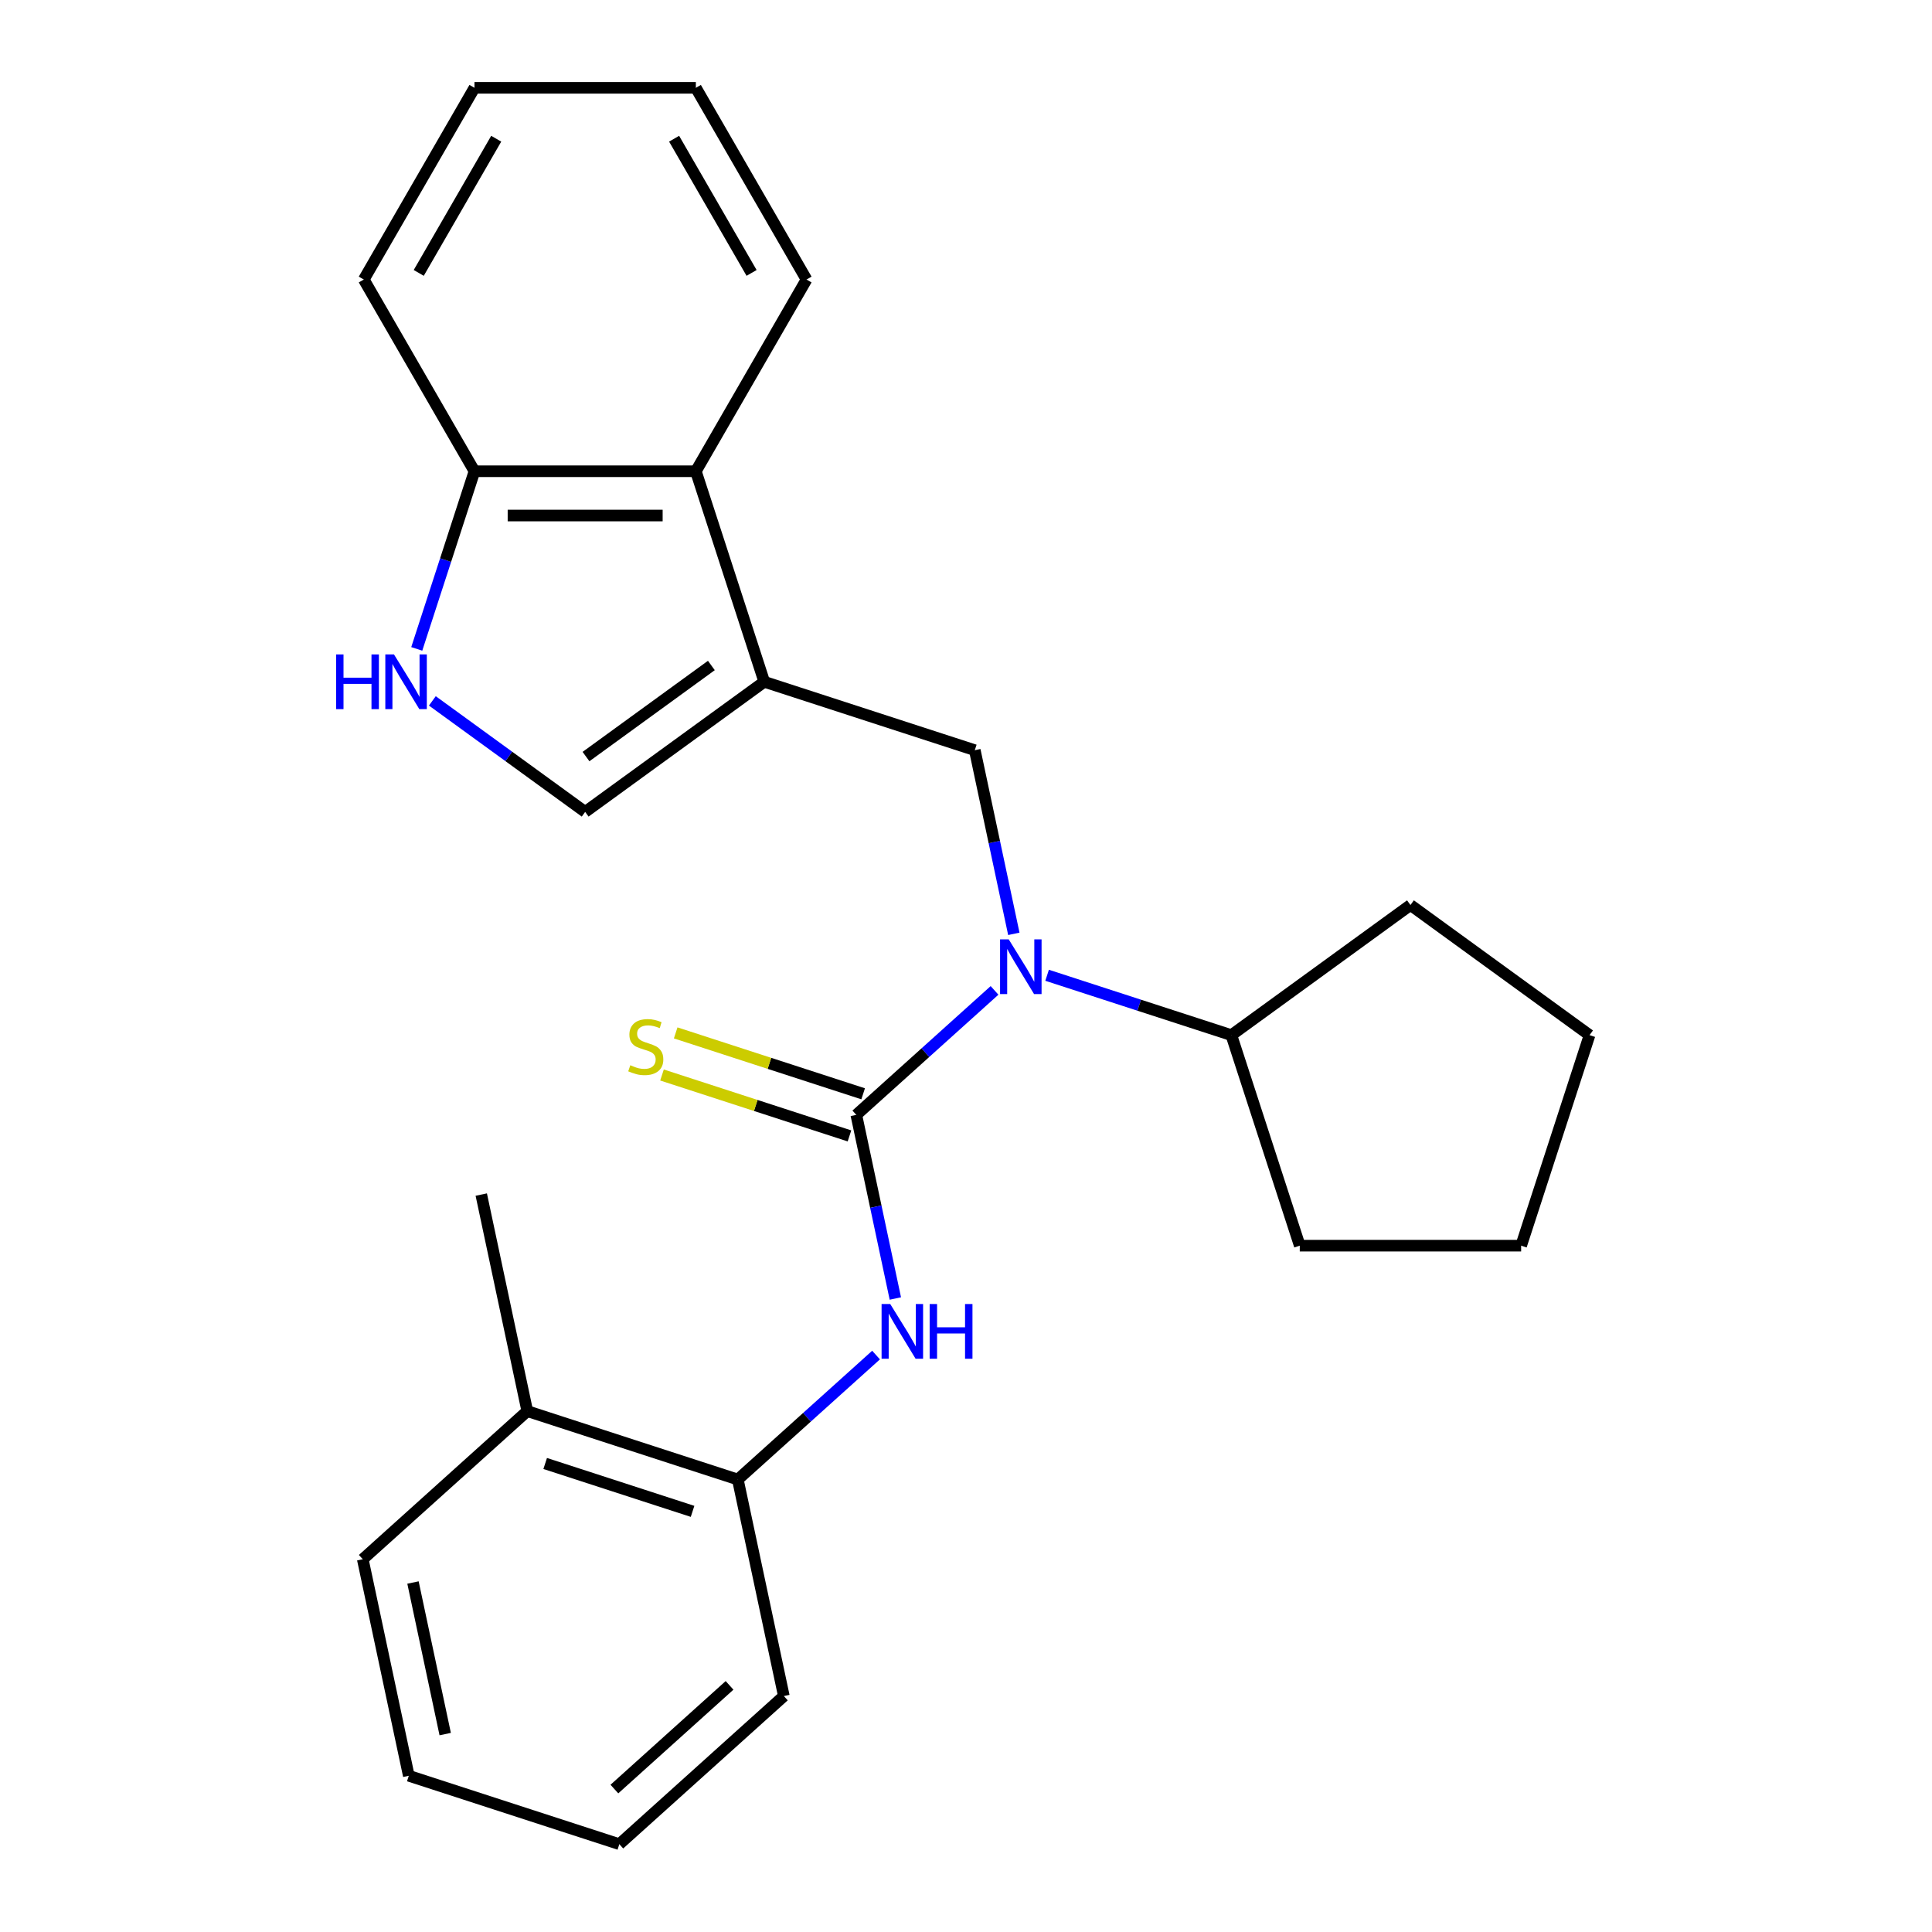 <?xml version='1.0' encoding='iso-8859-1'?>
<svg version='1.1' baseProfile='full'
              xmlns='http://www.w3.org/2000/svg'
                      xmlns:rdkit='http://www.rdkit.org/xml'
                      xmlns:xlink='http://www.w3.org/1999/xlink'
                  xml:space='preserve'
width='1000px' height='1000px' viewBox='0 0 1000 1000'>
<!-- END OF HEADER -->
<rect style='opacity:1.0;fill:#FFFFFF;stroke:none' width='1000' height='1000' x='0' y='0'> </rect>
<path class='bond-1' d='M 443.224,577.048 L 478.997,544.837' style='fill:none;fill-rule:evenodd;stroke:#000000;stroke-width:6px;stroke-linecap:butt;stroke-linejoin:miter;stroke-opacity:1' />
<path class='bond-1' d='M 478.997,544.837 L 514.771,512.627' style='fill:none;fill-rule:evenodd;stroke:#0000FF;stroke-width:6px;stroke-linecap:butt;stroke-linejoin:miter;stroke-opacity:1' />
<path class='bond-3' d='M 443.224,577.048 L 453.326,624.575' style='fill:none;fill-rule:evenodd;stroke:#000000;stroke-width:6px;stroke-linecap:butt;stroke-linejoin:miter;stroke-opacity:1' />
<path class='bond-3' d='M 453.326,624.575 L 463.428,672.102' style='fill:none;fill-rule:evenodd;stroke:#0000FF;stroke-width:6px;stroke-linecap:butt;stroke-linejoin:miter;stroke-opacity:1' />
<path class='bond-7' d='M 446.765,566.15 L 398.25,550.387' style='fill:none;fill-rule:evenodd;stroke:#000000;stroke-width:6px;stroke-linecap:butt;stroke-linejoin:miter;stroke-opacity:1' />
<path class='bond-7' d='M 398.25,550.387 L 349.735,534.623' style='fill:none;fill-rule:evenodd;stroke:#CCCC00;stroke-width:6px;stroke-linecap:butt;stroke-linejoin:miter;stroke-opacity:1' />
<path class='bond-7' d='M 439.683,587.945 L 391.168,572.182' style='fill:none;fill-rule:evenodd;stroke:#000000;stroke-width:6px;stroke-linecap:butt;stroke-linejoin:miter;stroke-opacity:1' />
<path class='bond-7' d='M 391.168,572.182 L 342.653,556.418' style='fill:none;fill-rule:evenodd;stroke:#CCCC00;stroke-width:6px;stroke-linecap:butt;stroke-linejoin:miter;stroke-opacity:1' />
<path class='bond-0' d='M 395.578,352.891 L 504.552,388.299' style='fill:none;fill-rule:evenodd;stroke:#000000;stroke-width:6px;stroke-linecap:butt;stroke-linejoin:miter;stroke-opacity:1' />
<path class='bond-4' d='M 395.578,352.891 L 302.879,420.241' style='fill:none;fill-rule:evenodd;stroke:#000000;stroke-width:6px;stroke-linecap:butt;stroke-linejoin:miter;stroke-opacity:1' />
<path class='bond-4' d='M 368.203,344.454 L 303.314,391.599' style='fill:none;fill-rule:evenodd;stroke:#000000;stroke-width:6px;stroke-linecap:butt;stroke-linejoin:miter;stroke-opacity:1' />
<path class='bond-6' d='M 395.578,352.891 L 360.17,243.917' style='fill:none;fill-rule:evenodd;stroke:#000000;stroke-width:6px;stroke-linecap:butt;stroke-linejoin:miter;stroke-opacity:1' />
<path class='bond-2' d='M 524.756,483.353 L 514.654,435.826' style='fill:none;fill-rule:evenodd;stroke:#0000FF;stroke-width:6px;stroke-linecap:butt;stroke-linejoin:miter;stroke-opacity:1' />
<path class='bond-2' d='M 514.654,435.826 L 504.552,388.299' style='fill:none;fill-rule:evenodd;stroke:#000000;stroke-width:6px;stroke-linecap:butt;stroke-linejoin:miter;stroke-opacity:1' />
<path class='bond-10' d='M 541.98,504.798 L 589.665,520.291' style='fill:none;fill-rule:evenodd;stroke:#0000FF;stroke-width:6px;stroke-linecap:butt;stroke-linejoin:miter;stroke-opacity:1' />
<path class='bond-10' d='M 589.665,520.291 L 637.349,535.785' style='fill:none;fill-rule:evenodd;stroke:#000000;stroke-width:6px;stroke-linecap:butt;stroke-linejoin:miter;stroke-opacity:1' />
<path class='bond-8' d='M 453.442,701.376 L 417.669,733.586' style='fill:none;fill-rule:evenodd;stroke:#0000FF;stroke-width:6px;stroke-linecap:butt;stroke-linejoin:miter;stroke-opacity:1' />
<path class='bond-8' d='M 417.669,733.586 L 381.896,765.797' style='fill:none;fill-rule:evenodd;stroke:#000000;stroke-width:6px;stroke-linecap:butt;stroke-linejoin:miter;stroke-opacity:1' />
<path class='bond-5' d='M 302.879,420.241 L 263.332,391.508' style='fill:none;fill-rule:evenodd;stroke:#000000;stroke-width:6px;stroke-linecap:butt;stroke-linejoin:miter;stroke-opacity:1' />
<path class='bond-5' d='M 263.332,391.508 L 223.785,362.775' style='fill:none;fill-rule:evenodd;stroke:#0000FF;stroke-width:6px;stroke-linecap:butt;stroke-linejoin:miter;stroke-opacity:1' />
<path class='bond-27' d='M 215.712,335.866 L 230.65,289.892' style='fill:none;fill-rule:evenodd;stroke:#0000FF;stroke-width:6px;stroke-linecap:butt;stroke-linejoin:miter;stroke-opacity:1' />
<path class='bond-27' d='M 230.65,289.892 L 245.588,243.917' style='fill:none;fill-rule:evenodd;stroke:#000000;stroke-width:6px;stroke-linecap:butt;stroke-linejoin:miter;stroke-opacity:1' />
<path class='bond-9' d='M 360.17,243.917 L 245.588,243.917' style='fill:none;fill-rule:evenodd;stroke:#000000;stroke-width:6px;stroke-linecap:butt;stroke-linejoin:miter;stroke-opacity:1' />
<path class='bond-9' d='M 342.983,266.833 L 262.775,266.833' style='fill:none;fill-rule:evenodd;stroke:#000000;stroke-width:6px;stroke-linecap:butt;stroke-linejoin:miter;stroke-opacity:1' />
<path class='bond-12' d='M 360.17,243.917 L 417.461,144.686' style='fill:none;fill-rule:evenodd;stroke:#000000;stroke-width:6px;stroke-linecap:butt;stroke-linejoin:miter;stroke-opacity:1' />
<path class='bond-11' d='M 381.896,765.797 L 272.922,730.389' style='fill:none;fill-rule:evenodd;stroke:#000000;stroke-width:6px;stroke-linecap:butt;stroke-linejoin:miter;stroke-opacity:1' />
<path class='bond-11' d='M 358.468,782.28 L 282.186,757.495' style='fill:none;fill-rule:evenodd;stroke:#000000;stroke-width:6px;stroke-linecap:butt;stroke-linejoin:miter;stroke-opacity:1' />
<path class='bond-13' d='M 381.896,765.797 L 405.719,877.875' style='fill:none;fill-rule:evenodd;stroke:#000000;stroke-width:6px;stroke-linecap:butt;stroke-linejoin:miter;stroke-opacity:1' />
<path class='bond-14' d='M 245.588,243.917 L 188.297,144.686' style='fill:none;fill-rule:evenodd;stroke:#000000;stroke-width:6px;stroke-linecap:butt;stroke-linejoin:miter;stroke-opacity:1' />
<path class='bond-17' d='M 637.349,535.785 L 730.048,468.435' style='fill:none;fill-rule:evenodd;stroke:#000000;stroke-width:6px;stroke-linecap:butt;stroke-linejoin:miter;stroke-opacity:1' />
<path class='bond-18' d='M 637.349,535.785 L 672.757,644.759' style='fill:none;fill-rule:evenodd;stroke:#000000;stroke-width:6px;stroke-linecap:butt;stroke-linejoin:miter;stroke-opacity:1' />
<path class='bond-15' d='M 272.922,730.389 L 249.099,618.31' style='fill:none;fill-rule:evenodd;stroke:#000000;stroke-width:6px;stroke-linecap:butt;stroke-linejoin:miter;stroke-opacity:1' />
<path class='bond-16' d='M 272.922,730.389 L 187.77,807.059' style='fill:none;fill-rule:evenodd;stroke:#000000;stroke-width:6px;stroke-linecap:butt;stroke-linejoin:miter;stroke-opacity:1' />
<path class='bond-19' d='M 417.461,144.686 L 360.17,45.455' style='fill:none;fill-rule:evenodd;stroke:#000000;stroke-width:6px;stroke-linecap:butt;stroke-linejoin:miter;stroke-opacity:1' />
<path class='bond-19' d='M 389.021,141.259 L 348.918,71.797' style='fill:none;fill-rule:evenodd;stroke:#000000;stroke-width:6px;stroke-linecap:butt;stroke-linejoin:miter;stroke-opacity:1' />
<path class='bond-20' d='M 405.719,877.875 L 320.567,954.545' style='fill:none;fill-rule:evenodd;stroke:#000000;stroke-width:6px;stroke-linecap:butt;stroke-linejoin:miter;stroke-opacity:1' />
<path class='bond-20' d='M 377.612,872.345 L 318.006,926.015' style='fill:none;fill-rule:evenodd;stroke:#000000;stroke-width:6px;stroke-linecap:butt;stroke-linejoin:miter;stroke-opacity:1' />
<path class='bond-28' d='M 188.297,144.686 L 245.588,45.455' style='fill:none;fill-rule:evenodd;stroke:#000000;stroke-width:6px;stroke-linecap:butt;stroke-linejoin:miter;stroke-opacity:1' />
<path class='bond-28' d='M 216.737,141.259 L 256.84,71.797' style='fill:none;fill-rule:evenodd;stroke:#000000;stroke-width:6px;stroke-linecap:butt;stroke-linejoin:miter;stroke-opacity:1' />
<path class='bond-26' d='M 187.77,807.059 L 211.593,919.138' style='fill:none;fill-rule:evenodd;stroke:#000000;stroke-width:6px;stroke-linecap:butt;stroke-linejoin:miter;stroke-opacity:1' />
<path class='bond-26' d='M 213.759,819.106 L 230.436,897.561' style='fill:none;fill-rule:evenodd;stroke:#000000;stroke-width:6px;stroke-linecap:butt;stroke-linejoin:miter;stroke-opacity:1' />
<path class='bond-23' d='M 730.048,468.435 L 822.747,535.785' style='fill:none;fill-rule:evenodd;stroke:#000000;stroke-width:6px;stroke-linecap:butt;stroke-linejoin:miter;stroke-opacity:1' />
<path class='bond-24' d='M 672.757,644.759 L 787.339,644.759' style='fill:none;fill-rule:evenodd;stroke:#000000;stroke-width:6px;stroke-linecap:butt;stroke-linejoin:miter;stroke-opacity:1' />
<path class='bond-21' d='M 360.17,45.455 L 245.588,45.455' style='fill:none;fill-rule:evenodd;stroke:#000000;stroke-width:6px;stroke-linecap:butt;stroke-linejoin:miter;stroke-opacity:1' />
<path class='bond-22' d='M 320.567,954.545 L 211.593,919.138' style='fill:none;fill-rule:evenodd;stroke:#000000;stroke-width:6px;stroke-linecap:butt;stroke-linejoin:miter;stroke-opacity:1' />
<path class='bond-25' d='M 822.747,535.785 L 787.339,644.759' style='fill:none;fill-rule:evenodd;stroke:#000000;stroke-width:6px;stroke-linecap:butt;stroke-linejoin:miter;stroke-opacity:1' />
<path  class='atom-2' d='M 522.115 486.217
L 531.395 501.217
Q 532.315 502.697, 533.795 505.377
Q 535.275 508.057, 535.355 508.217
L 535.355 486.217
L 539.115 486.217
L 539.115 514.537
L 535.235 514.537
L 525.275 498.137
Q 524.115 496.217, 522.875 494.017
Q 521.675 491.817, 521.315 491.137
L 521.315 514.537
L 517.635 514.537
L 517.635 486.217
L 522.115 486.217
' fill='#0000FF'/>
<path  class='atom-4' d='M 460.787 674.966
L 470.067 689.966
Q 470.987 691.446, 472.467 694.126
Q 473.947 696.806, 474.027 696.966
L 474.027 674.966
L 477.787 674.966
L 477.787 703.286
L 473.907 703.286
L 463.947 686.886
Q 462.787 684.966, 461.547 682.766
Q 460.347 680.566, 459.987 679.886
L 459.987 703.286
L 456.307 703.286
L 456.307 674.966
L 460.787 674.966
' fill='#0000FF'/>
<path  class='atom-4' d='M 481.187 674.966
L 485.027 674.966
L 485.027 687.006
L 499.507 687.006
L 499.507 674.966
L 503.347 674.966
L 503.347 703.286
L 499.507 703.286
L 499.507 690.206
L 485.027 690.206
L 485.027 703.286
L 481.187 703.286
L 481.187 674.966
' fill='#0000FF'/>
<path  class='atom-6' d='M 173.96 338.731
L 177.8 338.731
L 177.8 350.771
L 192.28 350.771
L 192.28 338.731
L 196.12 338.731
L 196.12 367.051
L 192.28 367.051
L 192.28 353.971
L 177.8 353.971
L 177.8 367.051
L 173.96 367.051
L 173.96 338.731
' fill='#0000FF'/>
<path  class='atom-6' d='M 203.92 338.731
L 213.2 353.731
Q 214.12 355.211, 215.6 357.891
Q 217.08 360.571, 217.16 360.731
L 217.16 338.731
L 220.92 338.731
L 220.92 367.051
L 217.04 367.051
L 207.08 350.651
Q 205.92 348.731, 204.68 346.531
Q 203.48 344.331, 203.12 343.651
L 203.12 367.051
L 199.44 367.051
L 199.44 338.731
L 203.92 338.731
' fill='#0000FF'/>
<path  class='atom-8' d='M 326.25 551.36
Q 326.57 551.48, 327.89 552.04
Q 329.21 552.6, 330.65 552.96
Q 332.13 553.28, 333.57 553.28
Q 336.25 553.28, 337.81 552
Q 339.37 550.68, 339.37 548.4
Q 339.37 546.84, 338.57 545.88
Q 337.81 544.92, 336.61 544.4
Q 335.41 543.88, 333.41 543.28
Q 330.89 542.52, 329.37 541.8
Q 327.89 541.08, 326.81 539.56
Q 325.77 538.04, 325.77 535.48
Q 325.77 531.92, 328.17 529.72
Q 330.61 527.52, 335.41 527.52
Q 338.69 527.52, 342.41 529.08
L 341.49 532.16
Q 338.09 530.76, 335.53 530.76
Q 332.77 530.76, 331.25 531.92
Q 329.73 533.04, 329.77 535
Q 329.77 536.52, 330.53 537.44
Q 331.33 538.36, 332.45 538.88
Q 333.61 539.4, 335.53 540
Q 338.09 540.8, 339.61 541.6
Q 341.13 542.4, 342.21 544.04
Q 343.33 545.64, 343.33 548.4
Q 343.33 552.32, 340.69 554.44
Q 338.09 556.52, 333.73 556.52
Q 331.21 556.52, 329.29 555.96
Q 327.41 555.44, 325.17 554.52
L 326.25 551.36
' fill='#CCCC00'/>
</svg>
